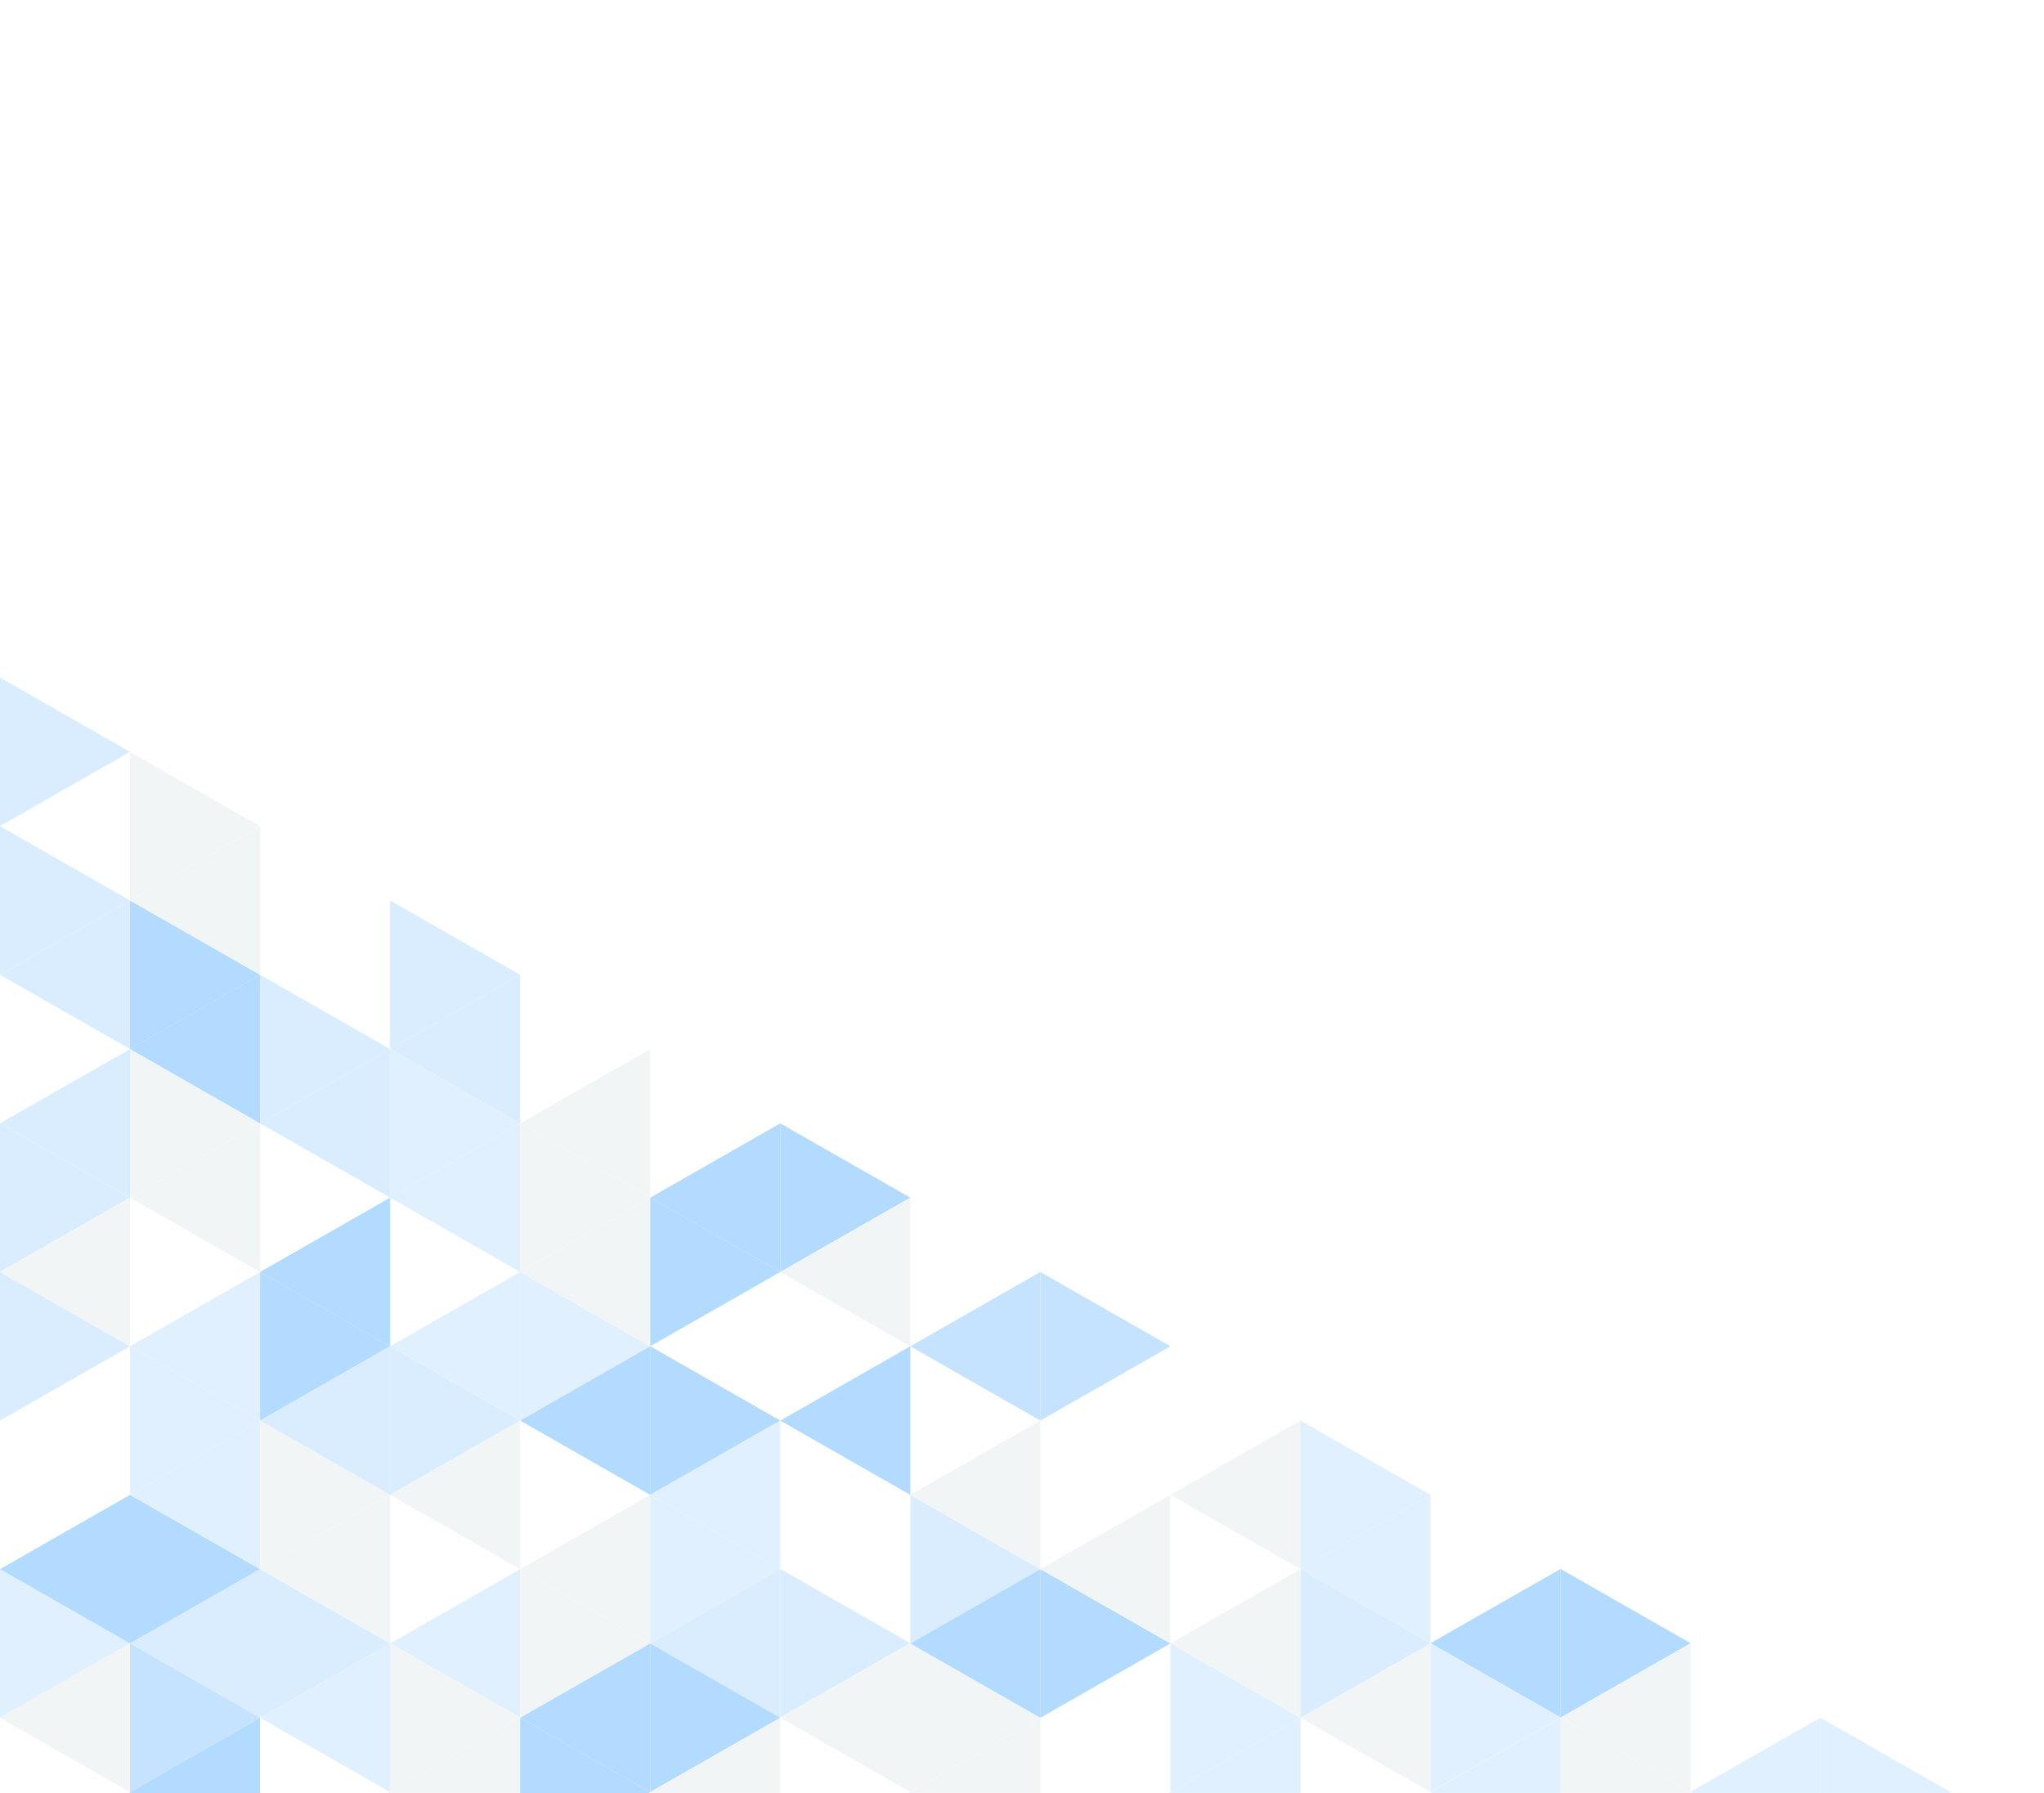 <svg xmlns="http://www.w3.org/2000/svg" xmlns:xlink="http://www.w3.org/1999/xlink" width="786.856" height="690.223" viewBox="0 0 786.856 690.223">
  <defs>
    <clipPath id="clip-path">
      <rect id="長方形_239" data-name="長方形 239" width="690.223" height="786.856" transform="translate(786.856 0) rotate(90)" fill="none"/>
    </clipPath>
  </defs>
  <g id="グループ_95" data-name="グループ 95" opacity="0.3" clip-path="url(#clip-path)">
    <path id="パス_1394" data-name="パス 1394" d="M0,5810.614V5753.4l50.064,28.617Z" transform="translate(-0.01 -5492.582)" fill="#82c1ff"/>
    <path id="パス_1395" data-name="パス 1395" d="M0,5864.793V5807.58L50.064,5836.2Z" transform="translate(-0.01 -5489.549)" fill="#82c1ff"/>
    <path id="パス_1397" data-name="パス 1397" d="M0,5973.144v-57.212l50.064,28.6Z" transform="translate(-0.01 -5483.484)" fill="#82c1ff"/>
    <path id="パス_1398" data-name="パス 1398" d="M0,6027.313v-57.2l50.064,28.6Z" transform="translate(-0.01 -5480.451)" fill="#82c1ff"/>
    <path id="パス_1400" data-name="パス 1400" d="M0,6135.654V6078.44l50.064,28.617Z" transform="translate(-0.01 -5474.385)" fill="#96ceff"/>
    <path id="パス_1401" data-name="パス 1401" d="M0,6079.957l50.064-28.6v57.212Z" transform="translate(-0.01 -5475.903)" fill="#0186ff"/>
    <path id="パス_1403" data-name="パス 1403" d="M0,5971.628l50.064-28.617v57.213Z" transform="translate(-0.01 -5481.968)" fill="#d5dce1"/>
    <path id="パス_1404" data-name="パス 1404" d="M0,5917.447l50.064-28.607v57.2Z" transform="translate(-0.01 -5485)" fill="#82c1ff"/>
    <path id="パス_1406" data-name="パス 1406" d="M0,5809.1l50.064-28.6v57.214Z" transform="translate(-0.01 -5433.851)" fill="#82c1ff"/>
    <path id="パス_1407" data-name="パス 1407" d="M47.41,5837.714V5780.5l50.064,28.6Z" transform="translate(2.644 -5491.065)" fill="#d5dce1"/>
    <path id="パス_1408" data-name="パス 1408" d="M47.41,5891.872V5834.68l50.064,28.6Z" transform="translate(2.644 -5488.031)" fill="#0186ff"/>
    <path id="パス_1409" data-name="パス 1409" d="M47.41,5946.042v-57.2l50.064,28.607Z" transform="translate(2.644 -5485)" fill="#d5dce1"/>
    <path id="パス_1411" data-name="パス 1411" d="M47.41,6054.393v-57.2L97.474,6025.8Z" transform="translate(2.644 -5478.934)" fill="#97ceff"/>
    <path id="パス_1412" data-name="パス 1412" d="M663.73,6189.844v-57.213l50.064,28.617Z" transform="translate(37.148 -5471.353)" fill="#96ceff"/>
    <path id="パス_1413" data-name="パス 1413" d="M47.41,6108.574v-57.212l50.064,28.6Z" transform="translate(2.644 -5475.903)" fill="#0186ff"/>
    <path id="パス_1414" data-name="パス 1414" d="M47.41,6107.058l50.064-28.617v57.213Z" transform="translate(2.644 -5474.385)" fill="#82c1ff"/>
    <path id="パス_1415" data-name="パス 1415" d="M47.41,6052.876l50.064-28.6v57.193Z" transform="translate(2.644 -5477.417)" fill="#97ceff"/>
    <path id="パス_1416" data-name="パス 1416" d="M47.41,5998.707l50.064-28.6v57.2Z" transform="translate(2.644 -5480.451)" fill="#97ceff"/>
    <path id="パス_1417" data-name="パス 1417" d="M47.41,5944.527l50.064-28.6v57.212Z" transform="translate(2.644 -5483.484)" fill="#d5dce1"/>
    <path id="パス_1418" data-name="パス 1418" d="M47.41,5890.356l50.064-28.6v57.2Z" transform="translate(2.644 -5486.516)" fill="#0186ff"/>
    <path id="パス_1419" data-name="パス 1419" d="M47.41,5836.2l50.064-28.618v57.213Z" transform="translate(2.644 -5489.549)" fill="#d5dce1"/>
    <path id="パス_1420" data-name="パス 1420" d="M94.82,5918.963v-57.2l50.064,28.6Z" transform="translate(5.298 -5486.516)" fill="#82c1ff"/>
    <path id="パス_1422" data-name="パス 1422" d="M94.82,6027.313v-57.2l50.064,28.6Z" transform="translate(5.298 -5480.451)" fill="#0186ff"/>
    <path id="パス_1423" data-name="パス 1423" d="M94.82,6081.473V6024.28l50.064,28.6Z" transform="translate(5.298 -5477.417)" fill="#d5dce1"/>
    <path id="パス_1424" data-name="パス 1424" d="M94.82,6135.654V6078.44l50.064,28.617Z" transform="translate(5.298 -5474.385)" fill="#82c1ff"/>
    <path id="パス_1425" data-name="パス 1425" d="M94.82,6079.957l50.064-28.6v57.212Z" transform="translate(5.298 -5475.903)" fill="#d5dce1"/>
    <path id="パス_1426" data-name="パス 1426" d="M331.86,6162.732v-57.192l50.064,28.6Z" transform="translate(18.568 -5472.868)" fill="#d5dce1"/>
    <path id="パス_1427" data-name="パス 1427" d="M331.86,6161.217l50.064-28.6v57.2Z" transform="translate(18.568 -5471.353)" fill="#d5dce1"/>
    <path id="パス_1428" data-name="パス 1428" d="M94.82,6025.8l50.064-28.607v57.2Z" transform="translate(5.298 -5478.934)" fill="#82c1ff"/>
    <path id="パス_1429" data-name="パス 1429" d="M94.82,5971.628l50.064-28.617v57.213Z" transform="translate(5.298 -5481.968)" fill="#0186ff"/>
    <path id="パス_1430" data-name="パス 1430" d="M284.46,6025.808l50.054-28.618V6054.4Z" transform="translate(15.915 -5478.934)" fill="#0186ff"/>
    <path id="パス_1431" data-name="パス 1431" d="M94.82,5917.447l50.064-28.607v57.2Z" transform="translate(5.298 -5485)" fill="#82c1ff"/>
    <path id="パス_1432" data-name="パス 1432" d="M142.23,5891.872V5834.68l50.064,28.6Z" transform="translate(7.952 -5488.031)" fill="#82c1ff"/>
    <path id="パス_1433" data-name="パス 1433" d="M284.46,6135.553v-57.192l50.054,28.6Z" transform="translate(15.915 -5474.39)" fill="#82c1ff"/>
    <path id="パス_1434" data-name="パス 1434" d="M142.23,5946.042v-57.2l50.064,28.607Z" transform="translate(7.952 -5485)" fill="#96ceff"/>
    <path id="パス_1436" data-name="パス 1436" d="M142.23,6054.393v-57.2l50.064,28.607Z" transform="translate(7.952 -5478.934)" fill="#82c1ff"/>
    <path id="パス_1438" data-name="パス 1438" d="M142.23,6107.058l50.064-28.617v57.213Z" transform="translate(7.952 -5474.385)" fill="#96ceff"/>
    <path id="パス_1439" data-name="パス 1439" d="M616.32,6161.139l50.064-28.618v57.213Z" transform="translate(34.494 -5471.358)" fill="#96ceff"/>
    <path id="パス_1440" data-name="パス 1440" d="M142.23,6052.876l50.064-28.6v57.193Z" transform="translate(7.952 -5477.417)" fill="#d5dce1"/>
    <path id="パス_1441" data-name="パス 1441" d="M142.23,5998.707l50.064-28.6v57.2Z" transform="translate(7.952 -5480.451)" fill="#96ceff"/>
    <path id="パス_1442" data-name="パス 1442" d="M142.23,5944.527l50.064-28.6v57.212Z" transform="translate(7.952 -5483.484)" fill="#96ceff"/>
    <path id="パス_1443" data-name="パス 1443" d="M142.23,5890.356l50.064-28.6v57.2Z" transform="translate(7.952 -5486.516)" fill="#82c1ff"/>
    <path id="パス_1444" data-name="パス 1444" d="M189.64,5973.144v-57.212l50.064,28.6Z" transform="translate(10.606 -5483.484)" fill="#d5dce1"/>
    <path id="パス_1445" data-name="パス 1445" d="M189.64,6027.313v-57.2l50.064,28.6Z" transform="translate(10.606 -5480.451)" fill="#96ceff"/>
    <path id="パス_1447" data-name="パス 1447" d="M189.64,6135.654V6078.44l50.064,28.617Z" transform="translate(10.606 -5474.385)" fill="#d5dce1"/>
    <path id="パス_1448" data-name="パス 1448" d="M189.64,6079.957l50.064-28.6v57.212Z" transform="translate(10.606 -5475.903)" fill="#d5dce1"/>
    <path id="パス_1450" data-name="パス 1450" d="M616.32,6216.924v-57.213l50.064,28.617Z" transform="translate(34.494 -5469.836)" fill="#d5dce1"/>
    <path id="パス_1451" data-name="パス 1451" d="M474.09,6134.146l50.064-28.6v57.2Z" transform="translate(26.531 -5472.867)" fill="#d5dce1"/>
    <path id="パス_1452" data-name="パス 1452" d="M568.91,6188.307l50.064-28.6v57.213Z" transform="translate(31.84 -5469.836)" fill="#d5dce1"/>
    <path id="パス_1453" data-name="パス 1453" d="M189.64,6025.8,239.7,5997.19v57.2Z" transform="translate(10.606 -5478.934)" fill="#0186ff"/>
    <path id="パス_1454" data-name="パス 1454" d="M189.64,5971.628l50.064-28.617v57.213Z" transform="translate(10.606 -5481.968)" fill="#d5dce1"/>
    <path id="パス_1455" data-name="パス 1455" d="M189.64,5917.447,239.7,5888.84v57.2Z" transform="translate(10.606 -5485)" fill="#d5dce1"/>
    <path id="パス_1456" data-name="パス 1456" d="M568.91,6189.833v-57.2l50.064,28.6Z" transform="translate(31.84 -5471.353)" fill="#d5dce1"/>
    <path id="パス_1457" data-name="パス 1457" d="M568.91,6134.147l50.064-28.617v57.213Z" transform="translate(31.84 -5472.869)" fill="#d5dce1"/>
    <path id="パス_1458" data-name="パス 1458" d="M237.05,6000.224v-57.213l50.064,28.617Z" transform="translate(13.261 -5481.968)" fill="#0186ff"/>
    <path id="パス_1459" data-name="パス 1459" d="M237.05,6054.393v-57.2l50.064,28.607Z" transform="translate(13.261 -5478.934)" fill="#0186ff"/>
    <path id="パス_1460" data-name="パス 1460" d="M237.05,6108.574v-57.212l50.064,28.6Z" transform="translate(13.261 -5475.903)" fill="#96ceff"/>
    <path id="パス_1461" data-name="パス 1461" d="M237.05,6107.058l50.064-28.617v57.213Z" transform="translate(13.261 -5474.385)" fill="#82c1ff"/>
    <path id="パス_1462" data-name="パス 1462" d="M521.5,6161.238l50.064-28.606v57.2Z" transform="translate(29.185 -5471.353)" fill="#96ceff"/>
    <path id="パス_1463" data-name="パス 1463" d="M237.05,6052.876l50.064-28.6v57.193Z" transform="translate(13.261 -5477.417)" fill="#96ceff"/>
    <path id="パス_1464" data-name="パス 1464" d="M426.68,6161.228l50.064-28.6v57.192Z" transform="translate(23.877 -5471.353)" fill="#96ceff"/>
    <path id="パス_1465" data-name="パス 1465" d="M237.05,5944.527l50.064-28.6v57.212Z" transform="translate(13.261 -5483.484)" fill="#0186ff"/>
    <path id="パス_1466" data-name="パス 1466" d="M521.5,6106.957l50.064-28.6v57.2Z" transform="translate(29.185 -5474.39)" fill="#0186ff"/>
    <path id="パス_1467" data-name="パス 1467" d="M284.46,5973.144v-57.212l50.054,28.6Z" transform="translate(15.915 -5483.484)" fill="#0186ff"/>
    <path id="パス_1468" data-name="パス 1468" d="M568.91,6135.563v-57.2l50.064,28.6Z" transform="translate(31.84 -5474.39)" fill="#0186ff"/>
    <path id="パス_1469" data-name="パス 1469" d="M284.46,5971.628l50.054-28.617v57.213Z" transform="translate(15.915 -5481.968)" fill="#d5dce1"/>
    <path id="パス_1470" data-name="パス 1470" d="M331.86,6108.574v-57.212l50.064,28.6Z" transform="translate(18.568 -5475.903)" fill="#82c1ff"/>
    <path id="パス_1471" data-name="パス 1471" d="M331.86,6107.058l50.064-28.617v57.213Z" transform="translate(18.568 -5474.385)" fill="#0186ff"/>
    <path id="パス_1472" data-name="パス 1472" d="M331.86,5998.707l50.064-28.6v57.2Z" transform="translate(18.568 -5480.451)" fill="#3ba1ff"/>
    <path id="パス_1473" data-name="パス 1473" d="M379.27,6027.313v-57.2l50.064,28.6Z" transform="translate(21.223 -5480.451)" fill="#3ba1ff"/>
    <path id="パス_1474" data-name="パス 1474" d="M426.68,6162.734v-57.213l50.064,28.6Z" transform="translate(23.877 -5472.869)" fill="#96ceff"/>
    <path id="パス_1475" data-name="パス 1475" d="M521.5,6162.643v-57.2l50.064,28.6Z" transform="translate(29.185 -5472.874)" fill="#96ceff"/>
    <path id="パス_1476" data-name="パス 1476" d="M284.46,6134.146l50.054-28.606v57.2Z" transform="translate(15.915 -5472.868)" fill="#d5dce1"/>
    <path id="パス_1478" data-name="パス 1478" d="M0,6188.307l50.064-28.6v57.213Z" transform="translate(-0.01 -5469.836)" fill="#96ceff"/>
    <path id="パス_1479" data-name="パス 1479" d="M0,6134.136l50.064-28.6v57.2Z" transform="translate(-0.01 -5472.868)" fill="#d5dce1"/>
    <path id="パス_1480" data-name="パス 1480" d="M47.41,6162.743v-57.2l50.064,28.6Z" transform="translate(2.644 -5472.868)" fill="#3ba1ff"/>
    <path id="パス_1481" data-name="パス 1481" d="M47.41,6216.924v-57.213l50.064,28.6Z" transform="translate(2.644 -5469.836)" fill="#0186ff"/>
    <path id="パス_1482" data-name="パス 1482" d="M47.41,6161.228l50.064-28.607v57.2Z" transform="translate(2.644 -5471.353)" fill="#0186ff"/>
    <path id="パス_1484" data-name="パス 1484" d="M94.82,6188.307l50.064-28.6v57.213Z" transform="translate(5.298 -5469.836)" fill="#96ceff"/>
    <path id="パス_1485" data-name="パス 1485" d="M94.82,6134.136l50.064-28.6v57.2Z" transform="translate(5.298 -5472.868)" fill="#96ceff"/>
    <path id="パス_1486" data-name="パス 1486" d="M142.23,6162.743v-57.2l50.064,28.6Z" transform="translate(7.952 -5472.868)" fill="#d5dce1"/>
    <path id="パス_1487" data-name="パス 1487" d="M142.23,6216.924v-57.213l50.064,28.6Z" transform="translate(7.952 -5469.836)" fill="#96ceff"/>
    <path id="パス_1488" data-name="パス 1488" d="M142.23,6161.228l50.064-28.607v57.2Z" transform="translate(7.952 -5471.353)" fill="#d5dce1"/>
    <path id="パス_1489" data-name="パス 1489" d="M189.64,6189.824v-57.2l50.064,28.607Z" transform="translate(10.606 -5471.353)" fill="#0186ff"/>
    <path id="パス_1490" data-name="パス 1490" d="M189.64,6134.136l50.064-28.6v57.2Z" transform="translate(10.606 -5472.868)" fill="#0186ff"/>
    <path id="パス_1491" data-name="パス 1491" d="M237.05,6162.743v-57.2l50.064,28.6Z" transform="translate(13.261 -5472.868)" fill="#0186ff"/>
    <path id="パス_1492" data-name="パス 1492" d="M237.05,6161.228l50.064-28.607v57.2Z" transform="translate(13.261 -5471.353)" fill="#d5dce1"/>
    <path id="パス_1493" data-name="パス 1493" d="M284.46,6188.307l50.054-28.6v57.213Z" transform="translate(15.915 -5469.836)" fill="#96ceff"/>
    <path id="パス_1494" data-name="パス 1494" d="M331.86,6216.924v-57.213l50.064,28.6Z" transform="translate(18.568 -5469.836)" fill="#96ceff"/>
    <path id="パス_1495" data-name="パス 1495" d="M379.27,6135.654V6078.44l50.064,28.617Z" transform="translate(21.223 -5474.385)" fill="#0186ff"/>
    <path id="パス_1496" data-name="パス 1496" d="M379.27,6079.957l50.064-28.6v57.212Z" transform="translate(21.223 -5475.903)" fill="#d5dce1"/>
    <path id="パス_1498" data-name="パス 1498" d="M426.68,6107.058l50.064-28.617v57.213Z" transform="translate(23.877 -5474.385)" fill="#d5dce1"/>
    <path id="パス_1499" data-name="パス 1499" d="M426.68,6052.876l50.064-28.6v57.193Z" transform="translate(23.877 -5477.417)" fill="#d5dce1"/>
    <path id="パス_1500" data-name="パス 1500" d="M474.09,6081.473V6024.28l50.064,28.6Z" transform="translate(26.531 -5477.417)" fill="#96ceff"/>
    <path id="パス_1501" data-name="パス 1501" d="M426.68,6216.9v-57.192l50.064,28.6Z" transform="translate(23.877 -5469.836)" fill="#96ceff"/>
    <path id="パス_1502" data-name="パス 1502" d="M474.09,6135.654V6078.44l50.064,28.617Z" transform="translate(26.531 -5474.385)" fill="#82c1ff"/>
    <path id="パス_1503" data-name="パス 1503" d="M474.09,6079.957l50.064-28.6v57.212Z" transform="translate(26.531 -5475.903)" fill="#96ceff"/>
    <path id="パス_1504" data-name="パス 1504" d="M379.27,6188.307l50.064-28.6v57.213Z" transform="translate(21.223 -5469.836)" fill="#96ceff"/>
    <path id="パス_1505" data-name="パス 1505" d="M331.86,6052.866l50.064-28.6v57.214Z" transform="translate(18.568 -5477.417)" fill="#d5dce1"/>
  </g>
</svg>
